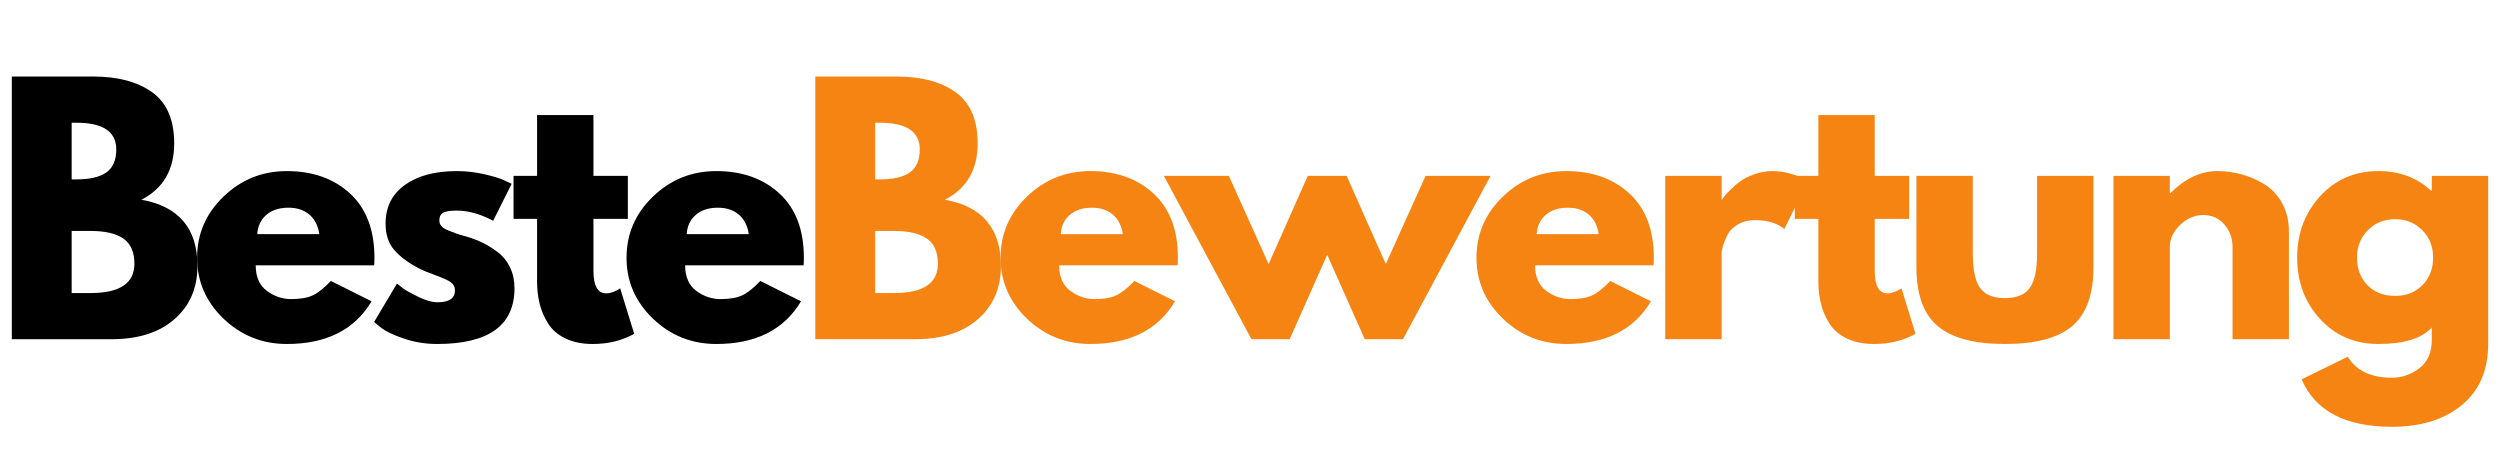<svg xmlns="http://www.w3.org/2000/svg" xmlns:xlink="http://www.w3.org/1999/xlink" width="1080" viewBox="0 0 810 150" height="200" preserveAspectRatio="xMidYMid meet"><defs><g></g></defs><rect x="-81" width="972" fill="#ffffff" y="-15" height="180" fill-opacity="1"></rect><rect x="-81" width="972" fill="#ffffff" y="-15" height="180" fill-opacity="1"></rect><rect x="-81" width="972" fill="#ffffff" y="-15" height="180" fill-opacity="1"></rect><g fill="#000000" fill-opacity="1"><g transform="translate(-2.358, 109.904)"><g><path d="M 6.188 -85.109 L 32.594 -85.109 C 40.57 -85.109 46.93 -83.406 51.672 -80 C 56.422 -76.594 58.797 -71.07 58.797 -63.438 C 58.797 -54.914 55.254 -48.832 48.172 -45.188 C 60.273 -43.051 66.328 -35.895 66.328 -23.719 C 66.328 -16.57 63.848 -10.832 58.891 -6.5 C 53.941 -2.164 47.141 0 38.484 0 L 6.188 0 Z M 25.578 -51.781 L 27.125 -51.781 C 31.457 -51.781 34.691 -52.535 36.828 -54.047 C 38.961 -55.566 40.031 -58.047 40.031 -61.484 C 40.031 -67.254 35.727 -70.141 27.125 -70.141 L 25.578 -70.141 Z M 25.578 -14.953 L 31.672 -14.953 C 41.16 -14.953 45.906 -18.117 45.906 -24.453 C 45.906 -28.234 44.719 -30.945 42.344 -32.594 C 39.969 -34.25 36.41 -35.078 31.672 -35.078 L 25.578 -35.078 Z M 25.578 -14.953 "></path></g></g></g><g fill="#000000" fill-opacity="1"><g transform="translate(61.487, 109.904)"><g><path d="M 59.734 -23.938 L 21.359 -23.938 C 21.359 -20.219 22.562 -17.461 24.969 -15.672 C 27.375 -13.891 29.984 -13 32.797 -13 C 35.754 -13 38.094 -13.395 39.812 -14.188 C 41.531 -14.977 43.492 -16.539 45.703 -18.875 L 58.906 -12.281 C 53.406 -3.062 44.258 1.547 31.469 1.547 C 23.488 1.547 16.645 -1.188 10.938 -6.656 C 5.227 -12.125 2.375 -18.707 2.375 -26.406 C 2.375 -34.113 5.227 -40.719 10.938 -46.219 C 16.645 -51.719 23.488 -54.469 31.469 -54.469 C 39.852 -54.469 46.676 -52.039 51.938 -47.188 C 57.195 -42.344 59.828 -35.414 59.828 -26.406 C 59.828 -25.164 59.797 -24.344 59.734 -23.938 Z M 21.875 -34.047 L 41.984 -34.047 C 41.566 -36.797 40.484 -38.91 38.734 -40.391 C 36.984 -41.867 34.734 -42.609 31.984 -42.609 C 28.953 -42.609 26.539 -41.816 24.75 -40.234 C 22.969 -38.648 22.008 -36.586 21.875 -34.047 Z M 21.875 -34.047 "></path></g></g></g><g fill="#000000" fill-opacity="1"><g transform="translate(118.833, 109.904)"><g><path d="M 29.188 -54.469 C 32.219 -54.469 35.211 -54.125 38.172 -53.438 C 41.129 -52.75 43.328 -52.062 44.766 -51.375 L 46.938 -50.344 L 40.953 -38.375 C 36.828 -40.57 32.906 -41.672 29.188 -41.672 C 27.125 -41.672 25.66 -41.445 24.797 -41 C 23.941 -40.551 23.516 -39.711 23.516 -38.484 C 23.516 -38.203 23.547 -37.922 23.609 -37.641 C 23.68 -37.367 23.82 -37.113 24.031 -36.875 C 24.238 -36.633 24.426 -36.426 24.594 -36.25 C 24.77 -36.082 25.062 -35.895 25.469 -35.688 C 25.883 -35.477 26.211 -35.32 26.453 -35.219 C 26.703 -35.125 27.098 -34.973 27.641 -34.766 C 28.191 -34.555 28.602 -34.398 28.875 -34.297 C 29.156 -34.191 29.617 -34.035 30.266 -33.828 C 30.922 -33.629 31.422 -33.492 31.766 -33.422 C 33.898 -32.805 35.758 -32.117 37.344 -31.359 C 38.926 -30.598 40.594 -29.566 42.344 -28.266 C 44.094 -26.961 45.445 -25.312 46.406 -23.312 C 47.375 -21.32 47.859 -19.051 47.859 -16.5 C 47.859 -4.469 39.504 1.547 22.797 1.547 C 19.016 1.547 15.422 0.961 12.016 -0.203 C 8.609 -1.367 6.148 -2.539 4.641 -3.719 L 2.375 -5.578 L 9.797 -18.047 C 10.348 -17.566 11.07 -17 11.969 -16.344 C 12.863 -15.695 14.477 -14.805 16.812 -13.672 C 19.156 -12.535 21.188 -11.969 22.906 -11.969 C 26.688 -11.969 28.578 -13.238 28.578 -15.781 C 28.578 -16.945 28.094 -17.859 27.125 -18.516 C 26.164 -19.172 24.535 -19.91 22.234 -20.734 C 19.93 -21.555 18.125 -22.312 16.812 -23 C 13.508 -24.719 10.895 -26.66 8.969 -28.828 C 7.051 -30.992 6.094 -33.867 6.094 -37.453 C 6.094 -42.805 8.172 -46.977 12.328 -49.969 C 16.484 -52.969 22.102 -54.469 29.188 -54.469 Z M 29.188 -54.469 "></path></g></g></g><g fill="#000000" fill-opacity="1"><g transform="translate(164.731, 109.904)"><g><path d="M 9.281 -52.922 L 9.281 -72.625 L 27.547 -72.625 L 27.547 -52.922 L 38.688 -52.922 L 38.688 -39 L 27.547 -39 L 27.547 -22.172 C 27.547 -17.297 28.922 -14.859 31.672 -14.859 C 32.359 -14.859 33.078 -14.992 33.828 -15.266 C 34.586 -15.547 35.176 -15.82 35.594 -16.094 L 36.203 -16.5 L 40.75 -1.75 C 36.82 0.445 32.352 1.547 27.344 1.547 C 23.895 1.547 20.93 0.945 18.453 -0.25 C 15.984 -1.457 14.113 -3.078 12.844 -5.109 C 11.57 -7.141 10.66 -9.27 10.109 -11.5 C 9.555 -13.738 9.281 -16.129 9.281 -18.672 L 9.281 -39 L 1.656 -39 L 1.656 -52.922 Z M 9.281 -52.922 "></path></g></g></g><g fill="#000000" fill-opacity="1"><g transform="translate(200.624, 109.904)"><g><path d="M 59.734 -23.938 L 21.359 -23.938 C 21.359 -20.219 22.562 -17.461 24.969 -15.672 C 27.375 -13.891 29.984 -13 32.797 -13 C 35.754 -13 38.094 -13.395 39.812 -14.188 C 41.531 -14.977 43.492 -16.539 45.703 -18.875 L 58.906 -12.281 C 53.406 -3.062 44.258 1.547 31.469 1.547 C 23.488 1.547 16.645 -1.188 10.938 -6.656 C 5.227 -12.125 2.375 -18.707 2.375 -26.406 C 2.375 -34.113 5.227 -40.719 10.938 -46.219 C 16.645 -51.719 23.488 -54.469 31.469 -54.469 C 39.852 -54.469 46.676 -52.039 51.938 -47.188 C 57.195 -42.344 59.828 -35.414 59.828 -26.406 C 59.828 -25.164 59.797 -24.344 59.734 -23.938 Z M 21.875 -34.047 L 41.984 -34.047 C 41.566 -36.797 40.484 -38.91 38.734 -40.391 C 36.984 -41.867 34.734 -42.609 31.984 -42.609 C 28.953 -42.609 26.539 -41.816 24.75 -40.234 C 22.969 -38.648 22.008 -36.586 21.875 -34.047 Z M 21.875 -34.047 "></path></g></g></g><g fill="#f68413" fill-opacity="1"><g transform="translate(257.965, 109.904)"><g><path d="M 6.188 -85.109 L 32.594 -85.109 C 40.57 -85.109 46.93 -83.406 51.672 -80 C 56.422 -76.594 58.797 -71.07 58.797 -63.438 C 58.797 -54.914 55.254 -48.832 48.172 -45.188 C 60.273 -43.051 66.328 -35.895 66.328 -23.719 C 66.328 -16.57 63.848 -10.832 58.891 -6.5 C 53.941 -2.164 47.141 0 38.484 0 L 6.188 0 Z M 25.578 -51.781 L 27.125 -51.781 C 31.457 -51.781 34.691 -52.535 36.828 -54.047 C 38.961 -55.566 40.031 -58.047 40.031 -61.484 C 40.031 -67.254 35.727 -70.141 27.125 -70.141 L 25.578 -70.141 Z M 25.578 -14.953 L 31.672 -14.953 C 41.16 -14.953 45.906 -18.117 45.906 -24.453 C 45.906 -28.234 44.719 -30.945 42.344 -32.594 C 39.969 -34.25 36.41 -35.078 31.672 -35.078 L 25.578 -35.078 Z M 25.578 -14.953 "></path></g></g></g><g fill="#f68413" fill-opacity="1"><g transform="translate(321.809, 109.904)"><g><path d="M 59.734 -23.938 L 21.359 -23.938 C 21.359 -20.219 22.562 -17.461 24.969 -15.672 C 27.375 -13.891 29.984 -13 32.797 -13 C 35.754 -13 38.094 -13.395 39.812 -14.188 C 41.531 -14.977 43.492 -16.539 45.703 -18.875 L 58.906 -12.281 C 53.406 -3.062 44.258 1.547 31.469 1.547 C 23.488 1.547 16.645 -1.188 10.938 -6.656 C 5.227 -12.125 2.375 -18.707 2.375 -26.406 C 2.375 -34.113 5.227 -40.719 10.938 -46.219 C 16.645 -51.719 23.488 -54.469 31.469 -54.469 C 39.852 -54.469 46.676 -52.039 51.938 -47.188 C 57.195 -42.344 59.828 -35.414 59.828 -26.406 C 59.828 -25.164 59.797 -24.344 59.734 -23.938 Z M 21.875 -34.047 L 41.984 -34.047 C 41.566 -36.797 40.484 -38.91 38.734 -40.391 C 36.984 -41.867 34.734 -42.609 31.984 -42.609 C 28.953 -42.609 26.539 -41.816 24.75 -40.234 C 22.969 -38.648 22.008 -36.586 21.875 -34.047 Z M 21.875 -34.047 "></path></g></g></g><g fill="#f68413" fill-opacity="1"><g transform="translate(379.156, 109.904)"><g><path d="M 38.688 0 L 26.312 0 L -2.062 -52.922 L 18.984 -52.922 L 31.875 -24.344 L 44.562 -52.922 L 57.156 -52.922 L 69.844 -24.344 L 82.734 -52.922 L 103.781 -52.922 L 75.406 0 L 63.031 0 L 50.859 -27.344 Z M 38.688 0 "></path></g></g></g><g fill="#f68413" fill-opacity="1"><g transform="translate(476.006, 109.904)"><g><path d="M 59.734 -23.938 L 21.359 -23.938 C 21.359 -20.219 22.562 -17.461 24.969 -15.672 C 27.375 -13.891 29.984 -13 32.797 -13 C 35.754 -13 38.094 -13.395 39.812 -14.188 C 41.531 -14.977 43.492 -16.539 45.703 -18.875 L 58.906 -12.281 C 53.406 -3.062 44.258 1.547 31.469 1.547 C 23.488 1.547 16.645 -1.188 10.938 -6.656 C 5.227 -12.125 2.375 -18.707 2.375 -26.406 C 2.375 -34.113 5.227 -40.719 10.938 -46.219 C 16.645 -51.719 23.488 -54.469 31.469 -54.469 C 39.852 -54.469 46.676 -52.039 51.938 -47.188 C 57.195 -42.344 59.828 -35.414 59.828 -26.406 C 59.828 -25.164 59.797 -24.344 59.734 -23.938 Z M 21.875 -34.047 L 41.984 -34.047 C 41.566 -36.797 40.484 -38.91 38.734 -40.391 C 36.984 -41.867 34.734 -42.609 31.984 -42.609 C 28.953 -42.609 26.539 -41.816 24.75 -40.234 C 22.969 -38.648 22.008 -36.586 21.875 -34.047 Z M 21.875 -34.047 "></path></g></g></g><g fill="#f68413" fill-opacity="1"><g transform="translate(533.352, 109.904)"><g><path d="M 6.188 0 L 6.188 -52.922 L 24.453 -52.922 L 24.453 -45.281 L 24.656 -45.281 C 24.789 -45.562 25.016 -45.906 25.328 -46.312 C 25.641 -46.727 26.312 -47.453 27.344 -48.484 C 28.375 -49.516 29.473 -50.441 30.641 -51.266 C 31.805 -52.086 33.316 -52.828 35.172 -53.484 C 37.035 -54.141 38.926 -54.469 40.844 -54.469 C 42.844 -54.469 44.805 -54.191 46.734 -53.641 C 48.66 -53.086 50.066 -52.535 50.953 -51.984 L 52.406 -51.172 L 44.766 -35.688 C 42.492 -37.613 39.332 -38.578 35.281 -38.578 C 33.082 -38.578 31.191 -38.094 29.609 -37.125 C 28.023 -36.164 26.906 -35 26.25 -33.625 C 25.594 -32.25 25.129 -31.078 24.859 -30.109 C 24.586 -29.148 24.453 -28.398 24.453 -27.859 L 24.453 0 Z M 6.188 0 "></path></g></g></g><g fill="#f68413" fill-opacity="1"><g transform="translate(579.869, 109.904)"><g><path d="M 9.281 -52.922 L 9.281 -72.625 L 27.547 -72.625 L 27.547 -52.922 L 38.688 -52.922 L 38.688 -39 L 27.547 -39 L 27.547 -22.172 C 27.547 -17.297 28.922 -14.859 31.672 -14.859 C 32.359 -14.859 33.078 -14.992 33.828 -15.266 C 34.586 -15.547 35.176 -15.82 35.594 -16.094 L 36.203 -16.5 L 40.75 -1.75 C 36.82 0.445 32.352 1.547 27.344 1.547 C 23.895 1.547 20.93 0.945 18.453 -0.25 C 15.984 -1.457 14.113 -3.078 12.844 -5.109 C 11.57 -7.141 10.66 -9.27 10.109 -11.5 C 9.555 -13.738 9.281 -16.129 9.281 -18.672 L 9.281 -39 L 1.656 -39 L 1.656 -52.922 Z M 9.281 -52.922 "></path></g></g></g><g fill="#f68413" fill-opacity="1"><g transform="translate(615.762, 109.904)"><g><path d="M 23.422 -52.922 L 23.422 -27.75 C 23.422 -22.52 24.207 -18.805 25.781 -16.609 C 27.363 -14.41 30.047 -13.312 33.828 -13.312 C 37.617 -13.312 40.301 -14.41 41.875 -16.609 C 43.457 -18.805 44.25 -22.52 44.25 -27.75 L 44.25 -52.922 L 62.516 -52.922 L 62.516 -23.312 C 62.516 -14.508 60.227 -8.164 55.656 -4.281 C 51.082 -0.395 43.805 1.547 33.828 1.547 C 23.859 1.547 16.586 -0.395 12.016 -4.281 C 7.441 -8.164 5.156 -14.508 5.156 -23.312 L 5.156 -52.922 Z M 23.422 -52.922 "></path></g></g></g><g fill="#f68413" fill-opacity="1"><g transform="translate(678.575, 109.904)"><g><path d="M 6.188 0 L 6.188 -52.922 L 24.453 -52.922 L 24.453 -47.344 L 24.656 -47.344 C 29.395 -52.094 34.445 -54.469 39.812 -54.469 C 42.426 -54.469 45.02 -54.125 47.594 -53.438 C 50.176 -52.75 52.656 -51.68 55.031 -50.234 C 57.406 -48.797 59.332 -46.75 60.812 -44.094 C 62.289 -41.445 63.031 -38.367 63.031 -34.859 L 63.031 0 L 44.766 0 L 44.766 -29.922 C 44.766 -32.672 43.891 -35.078 42.141 -37.141 C 40.391 -39.203 38.102 -40.234 35.281 -40.234 C 32.531 -40.234 30.035 -39.164 27.797 -37.031 C 25.566 -34.895 24.453 -32.523 24.453 -29.922 L 24.453 0 Z M 6.188 0 "></path></g></g></g><g fill="#f68413" fill-opacity="1"><g transform="translate(741.904, 109.904)"><g><path d="M 3.812 13 L 18.781 5.672 C 21.531 10.211 26.305 12.484 33.109 12.484 C 36.273 12.484 39.211 11.469 41.922 9.438 C 44.641 7.406 46 4.297 46 0.109 L 46 -3.812 C 42.77 -0.238 36.992 1.547 28.672 1.547 C 21.047 1.547 14.754 -1.148 9.797 -6.547 C 4.848 -11.941 2.375 -18.562 2.375 -26.406 C 2.375 -34.25 4.848 -40.883 9.797 -46.312 C 14.754 -51.75 21.047 -54.469 28.672 -54.469 C 35.484 -54.469 41.16 -52.367 45.703 -48.172 L 46 -48.172 L 46 -52.922 L 64.266 -52.922 L 64.266 1.438 C 64.266 10.039 61.41 16.68 55.703 21.359 C 49.992 26.035 42.461 28.375 33.109 28.375 C 17.984 28.375 8.219 23.25 3.812 13 Z M 25.328 -35.375 C 22.953 -33.039 21.766 -30.051 21.766 -26.406 C 21.766 -22.758 22.898 -19.785 25.172 -17.484 C 27.441 -15.18 30.43 -14.031 34.141 -14.031 C 37.723 -14.031 40.664 -15.195 42.969 -17.531 C 45.27 -19.875 46.422 -22.832 46.422 -26.406 C 46.422 -30.051 45.234 -33.039 42.859 -35.375 C 40.484 -37.719 37.578 -38.891 34.141 -38.891 C 30.641 -38.891 27.703 -37.719 25.328 -35.375 Z M 25.328 -35.375 "></path></g></g></g></svg>